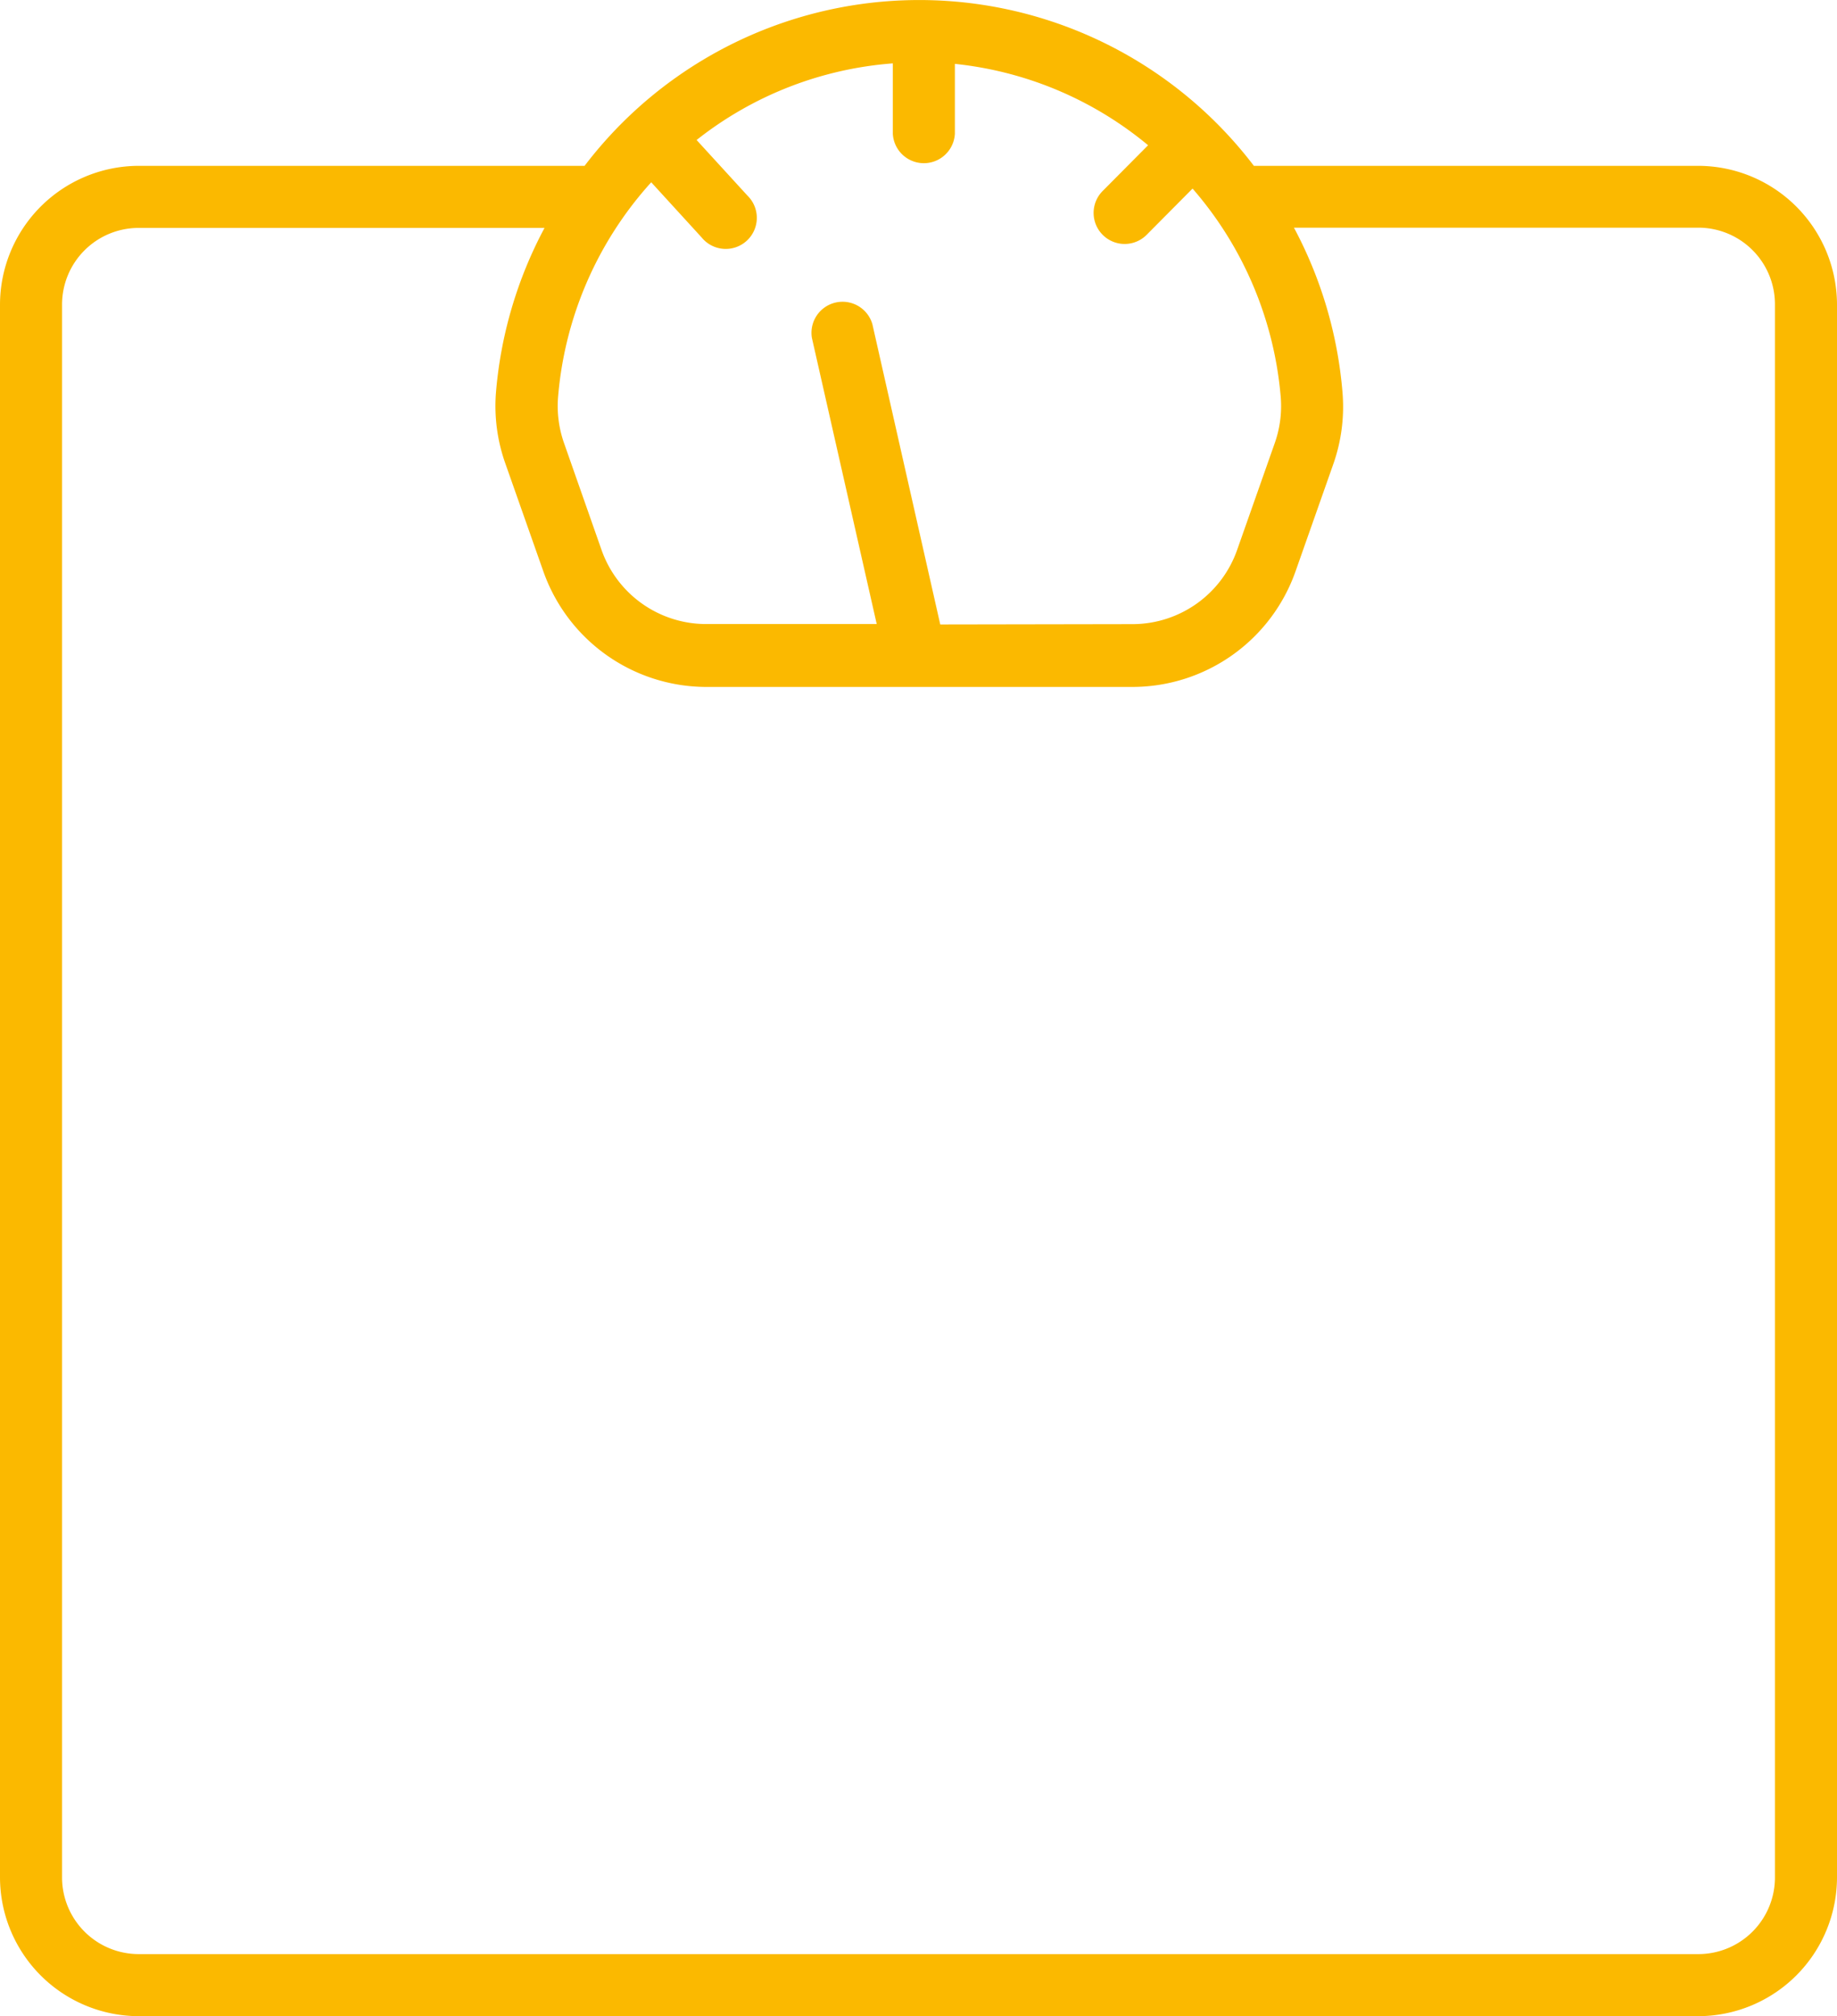 <?xml version="1.0" encoding="utf-8"?>
<svg xmlns="http://www.w3.org/2000/svg" xmlns:xlink="http://www.w3.org/1999/xlink" width="22.468" height="24.654" viewBox="0 0 22.468 24.654">
  <defs>
    <clipPath id="clip-path">
      <rect id="Rectangle_64" data-name="Rectangle 64" width="22.468" height="24.654" transform="translate(0 0)" fill="#fbb900"/>
    </clipPath>
  </defs>
  <g id="Groupe_70" data-name="Groupe 70" transform="translate(0 0)">
    <g id="Groupe_69" data-name="Groupe 69" transform="translate(0 0)" clip-path="url(#clip-path)">
      <path id="Tracé_151" data-name="Tracé 151" d="M20.777,2.028H15.336a5.145,5.145,0,0,0-8.186,0H1.691A1.7,1.7,0,0,0,0,3.728V22.954a1.7,1.7,0,0,0,1.691,1.7H20.777a1.7,1.7,0,0,0,1.691-1.7V3.728a1.7,1.7,0,0,0-1.691-1.7M11.5,7.636l-.83-3.672a.38.38,0,0,0-.74.167l.793,3.5H8.632a1.357,1.357,0,0,1-1.276-.91L6.9,5.422a1.366,1.366,0,0,1-.075-.559A4.456,4.456,0,0,1,7.965,2.229l.617.675a.38.38,0,1,0,.56-.512l-.622-.68a4.4,4.4,0,0,1,2.4-.937v.86a.38.38,0,0,0,.759,0V.781a4.407,4.407,0,0,1,2.363.995l-.556.56a.379.379,0,0,0,.539.535l.561-.565a4.45,4.45,0,0,1,1.079,2.557,1.362,1.362,0,0,1-.075.559l-.458,1.3a1.357,1.357,0,0,1-1.276.91ZM21.709,22.954a.937.937,0,0,1-.932.941H1.691a.938.938,0,0,1-.932-.941V3.728a.937.937,0,0,1,.932-.941H6.66A5.17,5.17,0,0,0,6.066,4.8a2.1,2.1,0,0,0,.116.871l.458,1.3A2.117,2.117,0,0,0,8.632,8.4h5.222a2.117,2.117,0,0,0,1.993-1.418l.458-1.3A2.11,2.11,0,0,0,16.42,4.8a5.17,5.17,0,0,0-.594-2.016h4.951a.937.937,0,0,1,.932.941Z" transform="translate(0 0)" fill="#fbb900"/>
    </g>
  </g>
</svg>
